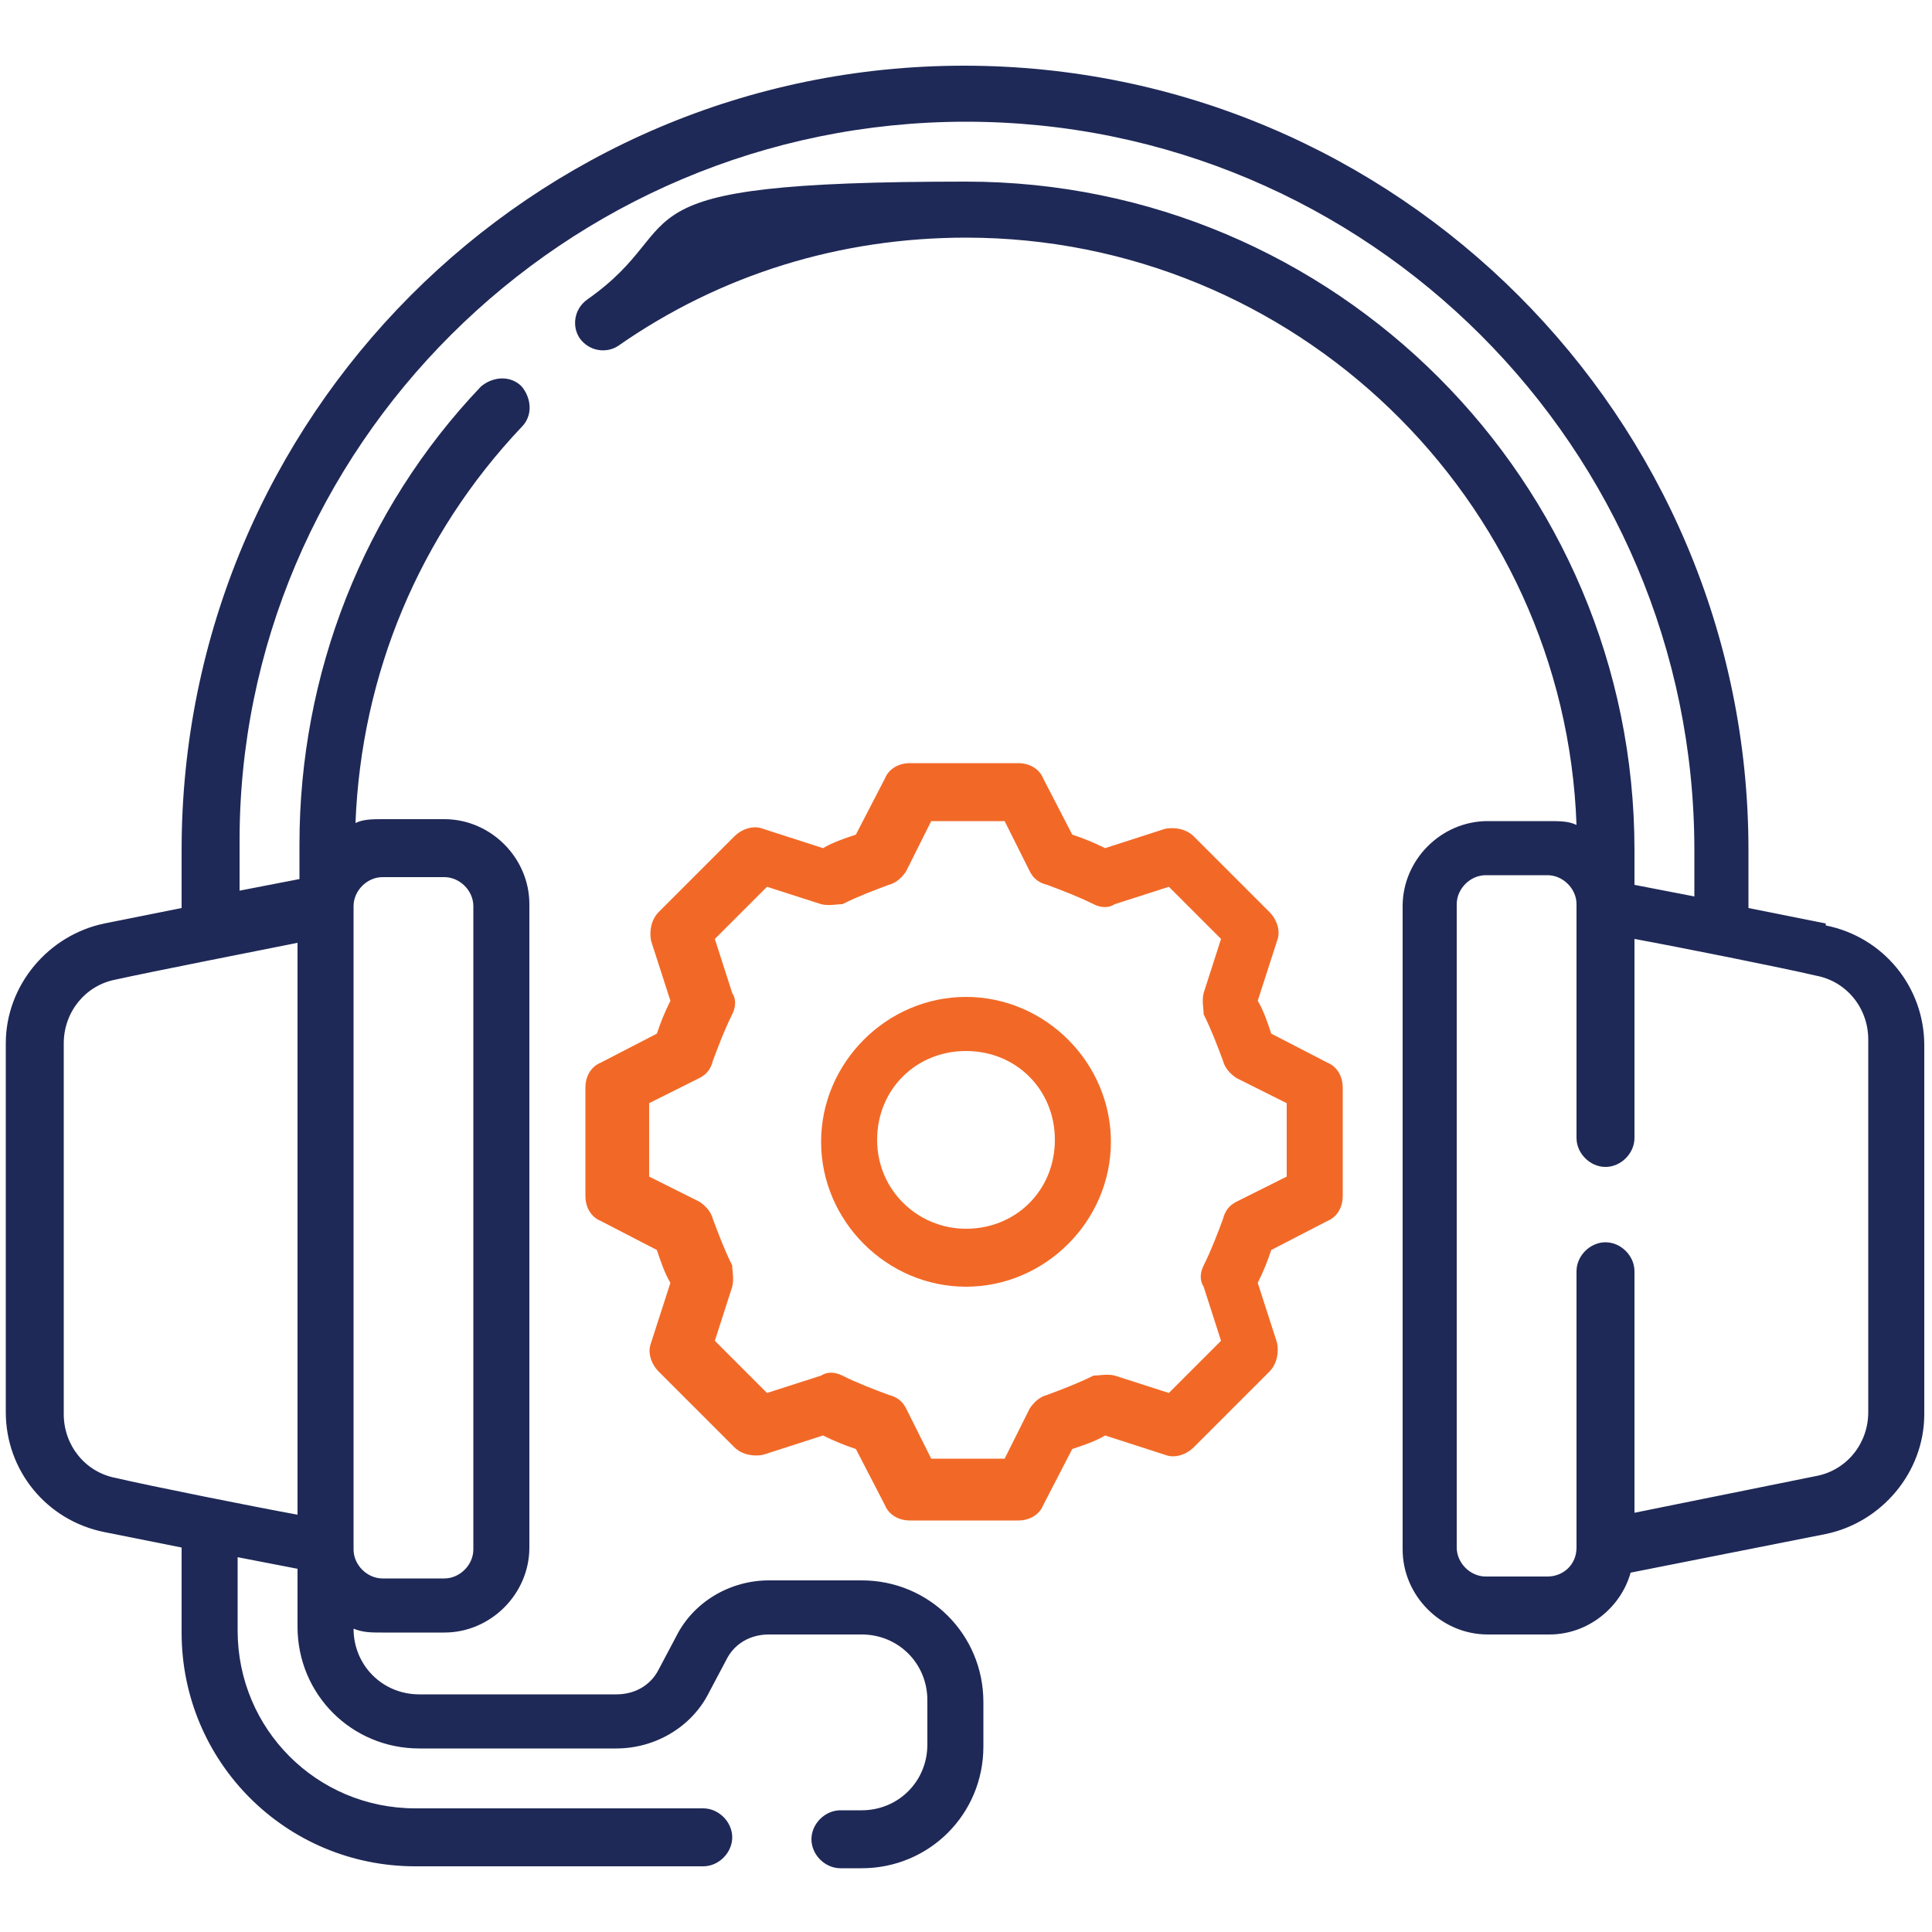 <?xml version="1.0" encoding="UTF-8"?>
<svg xmlns="http://www.w3.org/2000/svg" version="1.1" viewBox="0 0 100 100">
  <defs>
    <style>
      .cls-1 {
        fill: #f26927;
      }

      .cls-2 {
        fill: #1f2957;
      }

      .cls-3 {
        display: none;
      }
    </style>
  </defs>
  <!-- Generator: Adobe Illustrator 28.6.0, SVG Export Plug-In . SVG Version: 1.2.0 Build 709)  -->
  <g>
    <g id="Layer_1">
      <g id="final" class="cls-3">
        <circle cx="78.5" cy="65.6" r="3.9"/>
        <g>
          <path d="M95.2,56h-3.5v-15.7c0,0,0-.2,0-.2,0,0,0,0,0-.1v-5c0-5.2-3.5-9.7-8.3-11.1-2.1-6.7-8.4-11.5-15.8-11.5s-3.4.3-5,.8c-2.6-5.9-8.5-9.8-15.1-9.8s-12.2,3.7-14.9,9.4c-1.7-.5-3.4-.8-5.2-.8-7.6,0-14,5.1-15.9,12.1-4.8,1.5-8.2,6-8.2,11v5s0,0,0,.1c0,0,0,.2,0,.2v49.5c0,3.8,3.1,6.9,6.9,6.9h74.6c3.8,0,6.9-3.1,6.9-6.9v-15.7h3.5c.8,0,1.5-.7,1.5-1.5v-15.1c0-.8-.7-1.5-1.5-1.5ZM88.6,34.6c-1.1-.7-2.4-1.2-3.9-1.2h-1.3c.4-1.5.6-3,.6-4.5s0-1,0-1.5c2.7,1.4,4.5,4.1,4.6,7.2ZM67.6,15.4c7.5,0,13.6,6.1,13.6,13.6s-.3,3.1-.8,4.5h-7.2c.1-.4.2-.9.2-1.3,0-2.8-2.3-5-5-5h-1.8c-.9,0-1.7-.8-1.7-1.7s.8-1.7,1.7-1.7h4.7c.8,0,1.5-.7,1.5-1.5s-.7-1.5-1.5-1.5h-2.2v-1.8c0-.8-.7-1.5-1.5-1.5s-1.5.7-1.5,1.5v1.9c-.7,0-1.4.3-2,.7,0,0,0,0,0,0,0-.1,0-.2,0-.4,0-.4,0-.8,0-1.1s0-.8,0-1.2c0-.1,0-.2,0-.3,0-.3,0-.6-.1-.9,0-.1,0-.2,0-.3,0-.4-.1-.7-.2-1.1,1.3-.4,2.6-.6,4-.6ZM57,33.4s0,0,0,0c0,0,.2-.1.2-.2.2-.2.4-.3.7-.5.1,0,.2-.2.3-.3.2-.2.4-.3.5-.5,0,0,.2-.2.3-.3.2-.2.4-.4.5-.5,0,0,.2-.2.2-.3.2-.3.5-.6.7-.8,0,0,0,0,0,0,.2-.3.4-.6.6-.9,0,0,.1-.2.2-.3.1-.2.3-.4.4-.6,0-.1.1-.2.2-.3,0-.2.2-.3.3-.5.7,1.6,2.4,2.7,4.2,2.7h1.8c1.1,0,2,.9,2,2s-.2,1-.5,1.3h-12.8,0ZM45.2,14.7h3.8s0,0,0,0,0,0,0,0h.5c.9,0,1.7.8,1.7,1.7s-.8,1.7-1.7,1.7h-4.3v-3.4h0ZM49.5,21.1h.3c1.1,0,2,.9,2,2s-.9,2-2,2h-.8s0,0,0,0,0,0,0,0h-3.8v-4h4.3ZM47.5,6.3c5.8,0,11,3.7,12.8,9.2h0c.5,1.4.7,2.9.7,4.4s-.2,2.7-.6,4c-1.1,3.5-3.5,6.4-6.8,8.1-.3.2-.6.3-.9.4h0c-2.9,1.2-6.3,1.4-9.3.4.1-.4.2-.9.3-1.3,0-.1,0-.3,0-.4.3.2.6.3.9.3.8,0,1.5-.7,1.5-1.5v-1.8h1.3v1.8c0,.8.7,1.5,1.5,1.5s1.5-.7,1.5-1.5v-1.9c2.4-.3,4.3-2.4,4.3-5s0-.6,0-1c0,0,0,0,0,0,0-.3-.2-.6-.3-.8,0,0,0,0,0-.1-.1-.3-.3-.5-.4-.7,0,0,0,0,0-.1-.2-.2-.3-.4-.5-.6,0,0,0,0,0,0,0,0-.1-.1-.2-.2,0,0,0-.1.1-.2,0,0,.1-.2.2-.3,0-.1.2-.3.3-.5,0,0,0-.2.1-.3,0-.2.1-.4.2-.6,0,0,0-.2,0-.3,0-.3,0-.6,0-.9,0-2.2-1.6-4.1-3.7-4.6v-2c0-.8-.7-1.5-1.5-1.5s-1.5.7-1.5,1.5v1.8h-1.3v-1.8c0-.8-.7-1.5-1.5-1.5s-1.5.7-1.5,1.5v1.8h-1s-.5,0-.5,0c-.8,0-1.5.7-1.5,1.5s.7,1.5,1.5,1.5h.5v6.1c0,0,0-.2-.1-.2-.1-.2-.2-.4-.3-.6,0-.1-.2-.3-.2-.4-.1-.2-.3-.4-.4-.6,0-.1-.2-.2-.2-.4-.2-.2-.3-.4-.5-.6,0,0-.1-.2-.2-.3-.2-.3-.5-.6-.8-.9,0,0,0,0,0,0-.2-.3-.5-.5-.8-.7,0,0-.2-.2-.3-.2-.2-.2-.4-.3-.6-.5-.1,0-.2-.2-.4-.3-.2-.1-.4-.3-.6-.4-.1,0-.3-.2-.4-.2-.2-.1-.4-.3-.6-.4,0,0-.2,0-.2-.1,2.3-4.6,7-7.5,12.2-7.5ZM32.8,16c4.4,1.9,7.5,6,8.1,10.8,0,.5.1,1.1.1,1.6,0,1.6-.3,3.2-.9,4.8,0,0,0,.2,0,.3h-6.3l2.5-4.2s0,0,0,0c0,0,0-.2.1-.3,0,0,0,0,0,0,0-.1,0-.2,0-.4s0,0,0,0c0-.1,0-.2,0-.3,0,0,0,0,0,0,0,0,0-.2-.1-.3,0,0,0,0,0,0l-7.5-12.5s0,0,0,0c0,0,0,0,0,0,0,0,0,0,0,0,1.5.1,2.9.5,4.2,1.1ZM32.9,28l-4,2.7v-9.3l4,6.7ZM24.6,33.4h0c0,0,0,0,0,0h0ZM25.9,30.6l-4-2.7,4-6.7v9.3ZM30.2,33.4h0c0,0,0,0,0,0h0ZM26.2,14.9s0,0,0,0c0,0,0,0,0,0,0,0,0,0,0,0l-7.5,12.6s0,0,0,0c0,0,0,.2-.1.3,0,0,0,0,0,0,0,.1,0,.2,0,.3,0,0,0,0,0,0,0,.1,0,.2,0,.4,0,0,0,0,0,0,0,0,0,.2.1.3,0,0,0,0,0,0l2.5,4.2h-6.3c-.6-1.6-1-3.3-1-5,0-7.1,5.5-12.9,12.4-13.5ZM10.9,27.4c0,.3,0,.7,0,1,0,1.7.3,3.4.8,5h-1.4c-1.4,0-2.8.4-3.9,1.2.1-3.1,1.9-5.8,4.6-7.2ZM88.7,89.8c0,2.1-1.7,3.9-3.9,3.9H10.2c-2.1,0-3.9-1.7-3.9-3.9v-3.8c.2-.3.3-.6.3-.9s-.1-.6-.3-.9v-13.2h13.6c.8,0,1.5-.7,1.5-1.5v-8.5h2.2c.7,2.9,3.3,5,6.3,5s6.5-2.9,6.5-6.5-2.9-6.5-6.5-6.5-5.7,2.1-6.3,5h-3.7c-.8,0-1.5.7-1.5,1.5v8.5H6.3v-27.8c0-2.1,1.7-3.9,3.9-3.9h60.2s0,0,0,0,0,0,0,0h14.4c2.1,0,3.9,1.7,3.9,3.9v15.7h-11c-2.1,0-4.1.8-5.7,2h-15.4v-8.5c0-.8-.7-1.5-1.5-1.5h-3.7c-.7-2.9-3.3-5-6.3-5s-6.5,2.9-6.5,6.5,2.9,6.5,6.5,6.5,5.7-2.1,6.3-5h2.2v8.5c0,.8.7,1.5,1.5,1.5h14.5c-.6,1.2-1,2.6-1,4s.3,2.4.7,3.5h-11.8c-.8,0-1.5.7-1.5,1.5v8.5h-9.7c-.7-2.9-3.3-5-6.3-5s-6.5,2.9-6.5,6.5,2.9,6.5,6.5,6.5.1,0,.2,0c0,0,0,0,.1,0,.1,0,.2,0,.3,0,2.8-.3,5.1-2.3,5.7-5h11.2c.8,0,1.5-.7,1.5-1.5v-8.5h12.2s0,0,0,0c1.6,1.6,3.8,2.5,6.2,2.5h11v15.7h0ZM26.4,59.5c0-1.9,1.6-3.5,3.5-3.5s3.5,1.6,3.5,3.5-1.6,3.5-3.5,3.5-3.5-1.6-3.5-3.5ZM48.5,49.5c0,1.9-1.6,3.5-3.5,3.5s-3.5-1.6-3.5-3.5,1.6-3.5,3.5-3.5,3.5,1.6,3.5,3.5ZM40,83.6c-1.9,0-3.5-1.6-3.5-3.5s1.6-3.5,3.5-3.5,3.5,1.6,3.5,3.5-1.6,3.5-3.5,3.5ZM93.7,71.1h-16.1c-3.3,0-6-2.7-6-6s2.7-6,6-6h16.1v12Z"/>
          <circle cx="40" cy="70.1" r="1.5"/>
          <circle cx="34.9" cy="70.1" r="1.5"/>
          <circle cx="50" cy="70.1" r="1.5"/>
          <circle cx="45" cy="70.1" r="1.5"/>
          <path d="M50.3,66.9c.8,0,1.5-.7,1.5-1.5s-.7-1.5-1.5-1.5-1.5.7-1.5,1.5c0,.8.7,1.5,1.5,1.5Z"/>
          <circle cx="60" cy="65.1" r="1.5"/>
          <circle cx="9.8" cy="75.1" r="1.5"/>
          <circle cx="55" cy="65.1" r="1.5"/>
          <circle cx="65.1" cy="65.1" r="1.5"/>
          <circle cx="29.9" cy="75.1" r="1.5"/>
          <circle cx="19.9" cy="75.1" r="1.5"/>
          <circle cx="30.7" cy="70.9" r="1.5"/>
          <circle cx="24.9" cy="75.1" r="1.5"/>
          <circle cx="14.9" cy="75.1" r="1.5"/>
          <circle cx="30.2" cy="90.2" r="1.5"/>
          <circle cx="15.2" cy="85.1" r="1.5"/>
          <circle cx="25.2" cy="85.1" r="1.5"/>
          <circle cx="25.7" cy="89.7" r="1.5"/>
          <circle cx="40.3" cy="90.2" r="1.5"/>
          <circle cx="20.2" cy="85.1" r="1.5"/>
          <circle cx="10.1" cy="85.1" r="1.5"/>
          <circle cx="35.2" cy="90.2" r="1.5"/>
          <circle cx="75.1" cy="50" r="1.5"/>
          <circle cx="70.1" cy="50" r="1.5"/>
          <circle cx="70.1" cy="45" r="1.5"/>
          <circle cx="85.1" cy="50" r="1.5"/>
          <circle cx="80.1" cy="50" r="1.5"/>
          <circle cx="60" cy="45" r="1.5"/>
          <circle cx="65.1" cy="45" r="1.5"/>
          <circle cx="60" cy="40" r="1.5"/>
          <circle cx="75.1" cy="85.6" r="1.5"/>
          <circle cx="75.6" cy="90.2" r="1.5"/>
          <circle cx="80.6" cy="90.2" r="1.5"/>
          <circle cx="85.6" cy="90.2" r="1.5"/>
          <circle cx="70.6" cy="80.1" r="1.5"/>
          <circle cx="65.1" cy="75.6" r="1.5"/>
          <circle cx="75.1" cy="80.6" r="1.5"/>
          <circle cx="65.6" cy="80.1" r="1.5"/>
          <circle cx="24.9" cy="50" r="1.5"/>
          <circle cx="19.9" cy="50" r="1.5"/>
          <circle cx="24.9" cy="45" r="1.5"/>
          <circle cx="24.9" cy="40" r="1.5"/>
          <circle cx="19.9" cy="55" r="1.5"/>
          <circle cx="14.9" cy="55" r="1.5"/>
          <circle cx="14.9" cy="45" r="1.5"/>
          <circle cx="9.8" cy="45" r="1.5"/>
          <circle cx="14.9" cy="50" r="1.5"/>
        </g>
      </g>
      <g>
        <path class="cls-2" d="M94.5,47.8l-4-.8v-3c0-22.4-18.2-40.6-40.6-40.6S9.4,21.6,9.4,44v3l-4,.8c-2.9.6-5.1,3.2-5.1,6.2v19.1c0,3,2.1,5.6,5.1,6.2l4,.8v4.4c0,6.7,5.4,12.1,12.1,12.1h14.9c.8,0,1.5-.7,1.5-1.5s-.7-1.5-1.5-1.5h-14.9c-5.1,0-9.2-4.1-9.2-9.2v-3.8l3.1.6v3c0,3.5,2.8,6.3,6.3,6.3h10.2c2,0,3.9-1.1,4.8-2.9l.9-1.7c.4-.8,1.2-1.3,2.2-1.3h4.8c1.9,0,3.4,1.5,3.4,3.4v2.3c0,1.9-1.5,3.4-3.4,3.4h-1.1c-.8,0-1.5.7-1.5,1.5s.7,1.5,1.5,1.5h1.1c3.5,0,6.3-2.8,6.3-6.3v-2.3c0-3.5-2.8-6.3-6.3-6.3h-4.8c-2,0-3.9,1.1-4.8,2.9l-.9,1.7c-.4.8-1.2,1.3-2.2,1.3h-10.2c-1.9,0-3.4-1.5-3.4-3.4.5.2.9.2,1.5.2h3.2c2.4,0,4.4-2,4.4-4.4v-33.3c0-2.4-2-4.4-4.4-4.4h-3.2c-.5,0-1,0-1.4.2.3-7.7,3.3-14.9,8.6-20.5.6-.6.5-1.5,0-2.1-.6-.6-1.5-.5-2.1,0-6.1,6.4-9.4,14.9-9.4,23.7v1.8l-3.1.6v-2.4C12.3,23.2,29.2,6.3,50,6.3s37.7,16.9,37.7,37.7v2.4l-3.1-.6v-1.8c0-19.1-15.5-34.6-34.6-34.6s-13.9,2.1-19.6,6.1c-.7.5-.8,1.4-.4,2,.5.7,1.4.8,2,.4,5.3-3.7,11.5-5.6,18-5.6,17,0,31,13.5,31.6,30.4-.4-.2-.9-.2-1.4-.2h-3.2c-2.4,0-4.4,2-4.4,4.4v33.3c0,2.4,2,4.4,4.4,4.4h3.2c2,0,3.7-1.4,4.2-3.2l10.1-2c2.9-.6,5.1-3.2,5.1-6.2v-19.1c0-3-2.1-5.6-5.1-6.2h0ZM3.3,73.1v-19.1c0-1.6,1.1-3,2.7-3.3,1.8-.4,7.4-1.5,9.4-1.9v29.6c-2.2-.4-7.7-1.5-9.4-1.9-1.6-.3-2.7-1.7-2.7-3.3ZM19.8,45.4h3.2c.8,0,1.5.7,1.5,1.5v33.3c0,.8-.7,1.5-1.5,1.5h-3.2c-.8,0-1.5-.7-1.5-1.5h0c0,0,0-.1,0-.1v-33.2c0-.8.7-1.5,1.5-1.5h0ZM96.7,73.1c0,1.6-1.1,3-2.7,3.3l-9.4,1.9v-12.5c0-.8-.7-1.5-1.5-1.5s-1.5.7-1.5,1.5v14.3s0,0,0,0h0c0,.9-.7,1.5-1.5,1.5h-3.2c-.8,0-1.5-.7-1.5-1.5v-33.3c0-.8.7-1.5,1.5-1.5h3.2c.8,0,1.5.7,1.5,1.5h0c0,0,0,.1,0,.1v12c0,.8.7,1.5,1.5,1.5s1.5-.7,1.5-1.5v-10.3c2.2.4,7.7,1.5,9.4,1.9,1.6.3,2.7,1.7,2.7,3.3v19.1Z"/>
        <path class="cls-1" d="M68.7,55l-2.9-1.5c-.2-.6-.4-1.2-.7-1.7l1-3.1c.2-.5,0-1.1-.4-1.5l-3.9-3.9c-.4-.4-1-.5-1.5-.4l-3.1,1c-.6-.3-1.1-.5-1.7-.7l-1.5-2.9c-.2-.5-.7-.8-1.3-.8h-5.6c-.6,0-1.1.3-1.3.8l-1.5,2.9c-.6.2-1.2.4-1.7.7l-3.1-1c-.5-.2-1.1,0-1.5.4l-3.9,3.9c-.4.4-.5,1-.4,1.5l1,3.1c-.3.6-.5,1.1-.7,1.7l-2.9,1.5c-.5.2-.8.7-.8,1.3v5.6c0,.6.3,1.1.8,1.3l2.9,1.5c.2.6.4,1.2.7,1.7l-1,3.1c-.2.5,0,1.1.4,1.5l3.9,3.9c.4.4,1,.5,1.5.4l3.1-1c.6.3,1.1.5,1.7.7l1.5,2.9c.2.5.7.8,1.3.8h5.6c.6,0,1.1-.3,1.3-.8l1.5-2.9c.6-.2,1.2-.4,1.7-.7l3.1,1c.5.2,1.1,0,1.5-.4l3.9-3.9c.4-.4.5-1,.4-1.5l-1-3.1c.3-.6.5-1.1.7-1.7l2.9-1.5c.5-.2.8-.7.8-1.3v-5.6c0-.6-.3-1.1-.8-1.3h0ZM66.6,60.9l-2.6,1.3c-.4.2-.6.5-.7.9-.3.8-.6,1.6-1,2.4-.2.4-.2.8,0,1.1l.9,2.8-2.7,2.7-2.8-.9c-.4-.1-.8,0-1.1,0-.8.4-1.6.7-2.4,1-.4.1-.7.4-.9.7l-1.3,2.6h-3.8l-1.3-2.6c-.2-.4-.5-.6-.9-.7-.8-.3-1.6-.6-2.4-1-.4-.2-.8-.2-1.1,0l-2.8.9-2.7-2.7.9-2.8c.1-.4,0-.8,0-1.1-.4-.8-.7-1.6-1-2.4-.1-.4-.4-.7-.7-.9l-2.6-1.3v-3.8l2.6-1.3c.4-.2.6-.5.7-.9.3-.8.6-1.6,1-2.4.2-.4.2-.8,0-1.1l-.9-2.8,2.7-2.7,2.8.9c.4.1.8,0,1.1,0,.8-.4,1.6-.7,2.4-1,.4-.1.7-.4.9-.7l1.3-2.6h3.8l1.3,2.6c.2.4.5.6.9.7.8.3,1.6.6,2.4,1,.4.2.8.2,1.1,0l2.8-.9,2.7,2.7-.9,2.8c-.1.4,0,.8,0,1.1.4.8.7,1.6,1,2.4.1.4.4.7.7.9l2.6,1.3v3.8h0Z"/>
        <path class="cls-1" d="M50,51.6c-4.1,0-7.5,3.4-7.5,7.5s3.4,7.5,7.5,7.5,7.5-3.4,7.5-7.5-3.4-7.5-7.5-7.5ZM50,63.6c-2.5,0-4.6-2-4.6-4.6s2-4.6,4.6-4.6,4.6,2,4.6,4.6-2,4.6-4.6,4.6Z"/>
      </g>
    </g>
  </g>
</svg>